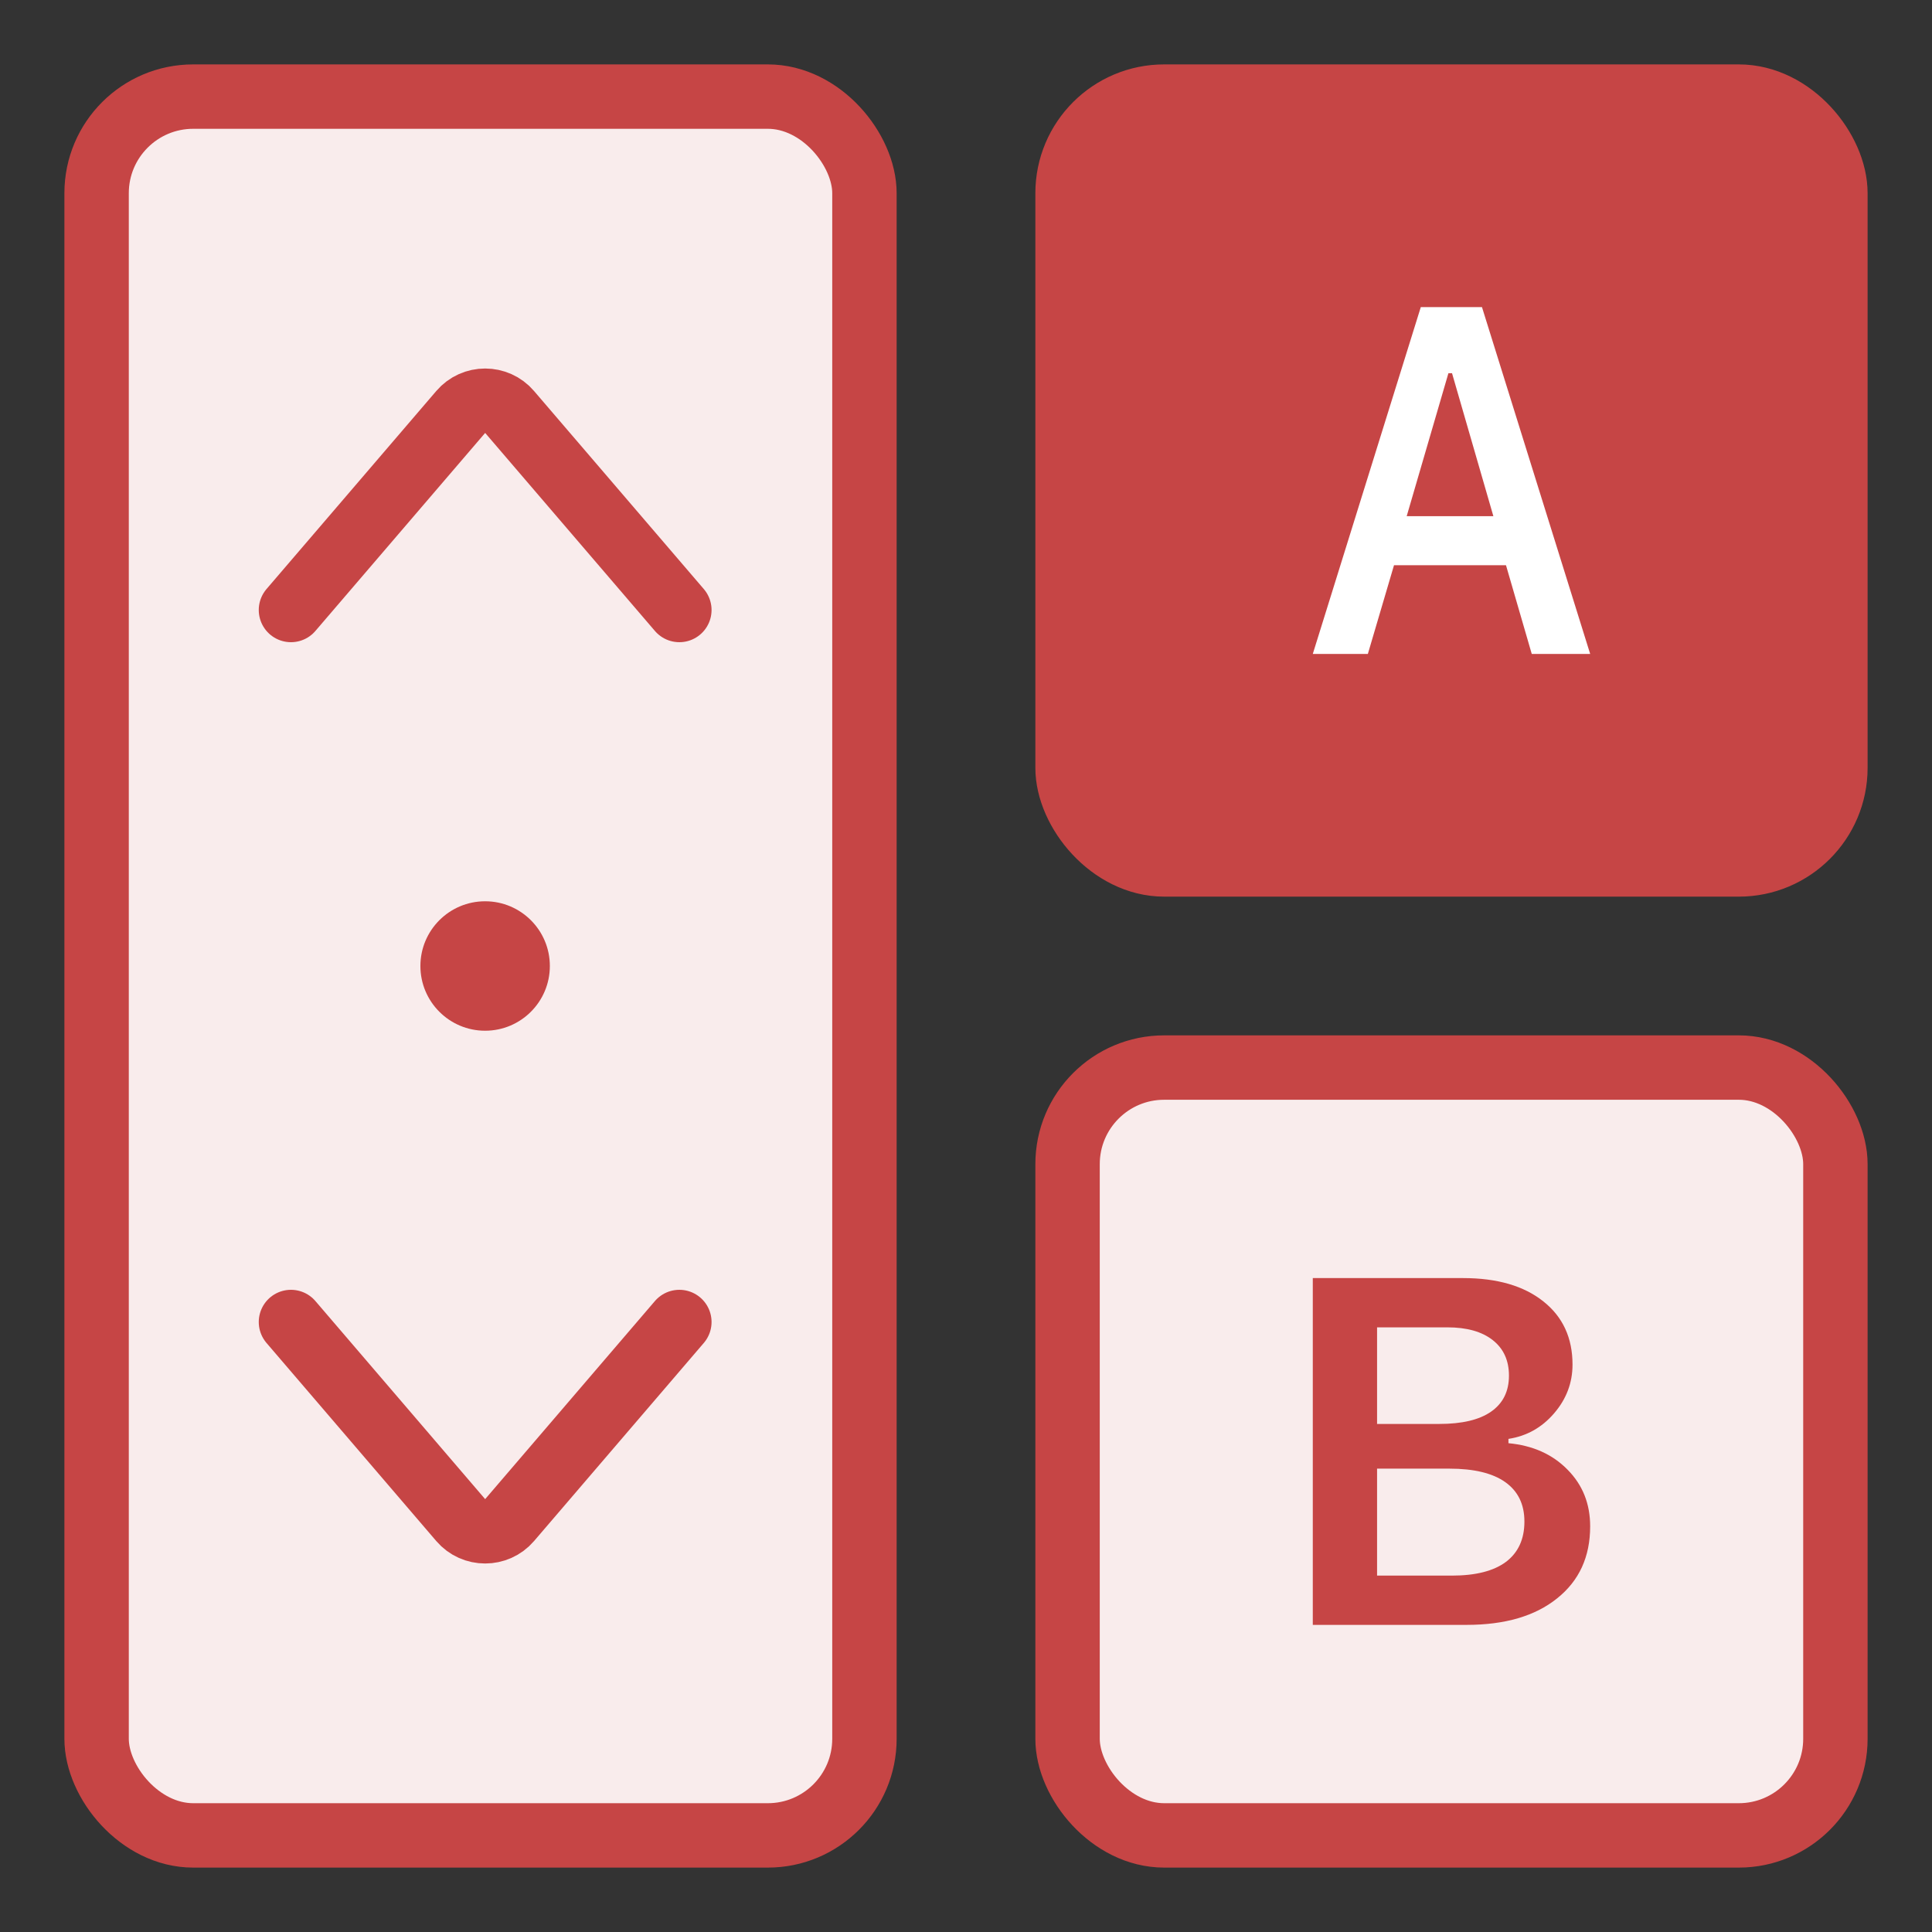 <svg width="30" height="30" viewBox="0 0 30 30" fill="none" xmlns="http://www.w3.org/2000/svg">
<rect x="0" y="0" width="30" height="30" fill="#333333" stroke="none"/>
<rect x="1.5" y="1.5" width="11.923" height="27" rx="1.5" fill="#F9ECEC" stroke="#C64545"/>
<path d="M4.518 9.472L7.154 6.397C7.353 6.164 7.714 6.164 7.913 6.397L10.549 9.472" stroke="#C64545" stroke-linecap="round"/>
<path d="M10.549 20.528L7.913 23.604C7.714 23.836 7.353 23.836 7.154 23.604L4.518 20.528" stroke="#C64545" stroke-linecap="round"/>
<circle cx="7.533" cy="15" r="1.005" fill="#C64545"/>
<rect x="16.577" y="1.5" width="11.923" height="11.923" rx="1.5" fill="#C64545" stroke="#C64545"/>
<path d="M23.785 10.154L23.385 8.777H21.646L21.24 10.154H20.385L22.062 4.769H23.012L24.692 10.154H23.785ZM22.491 5.795L21.843 8.015H23.189L22.547 5.795H22.491Z" fill="white"/>
<rect x="16.577" y="16.577" width="11.923" height="11.923" rx="1.5" fill="#F9ECEC" stroke="#C64545"/>
<path d="M22.773 25.231H20.385V19.846H22.719C23.247 19.846 23.663 19.967 23.965 20.208C24.267 20.447 24.418 20.774 24.418 21.189C24.418 21.473 24.322 21.726 24.131 21.947C23.94 22.169 23.704 22.3 23.423 22.343V22.41C23.8 22.445 24.105 22.581 24.34 22.82C24.575 23.057 24.692 23.35 24.692 23.701C24.692 24.174 24.521 24.547 24.178 24.82C23.837 25.094 23.369 25.231 22.773 25.231ZM21.383 20.611V22.111H22.347C22.701 22.111 22.969 22.048 23.152 21.921C23.338 21.792 23.431 21.605 23.431 21.361C23.431 21.125 23.347 20.941 23.179 20.809C23.011 20.677 22.777 20.611 22.475 20.611H21.383ZM21.383 24.466H22.544C22.913 24.466 23.193 24.395 23.384 24.253C23.575 24.109 23.671 23.9 23.671 23.626C23.671 23.358 23.571 23.154 23.373 23.014C23.177 22.875 22.888 22.805 22.506 22.805H21.383V24.466Z" fill="#C64545"/>
</svg>
